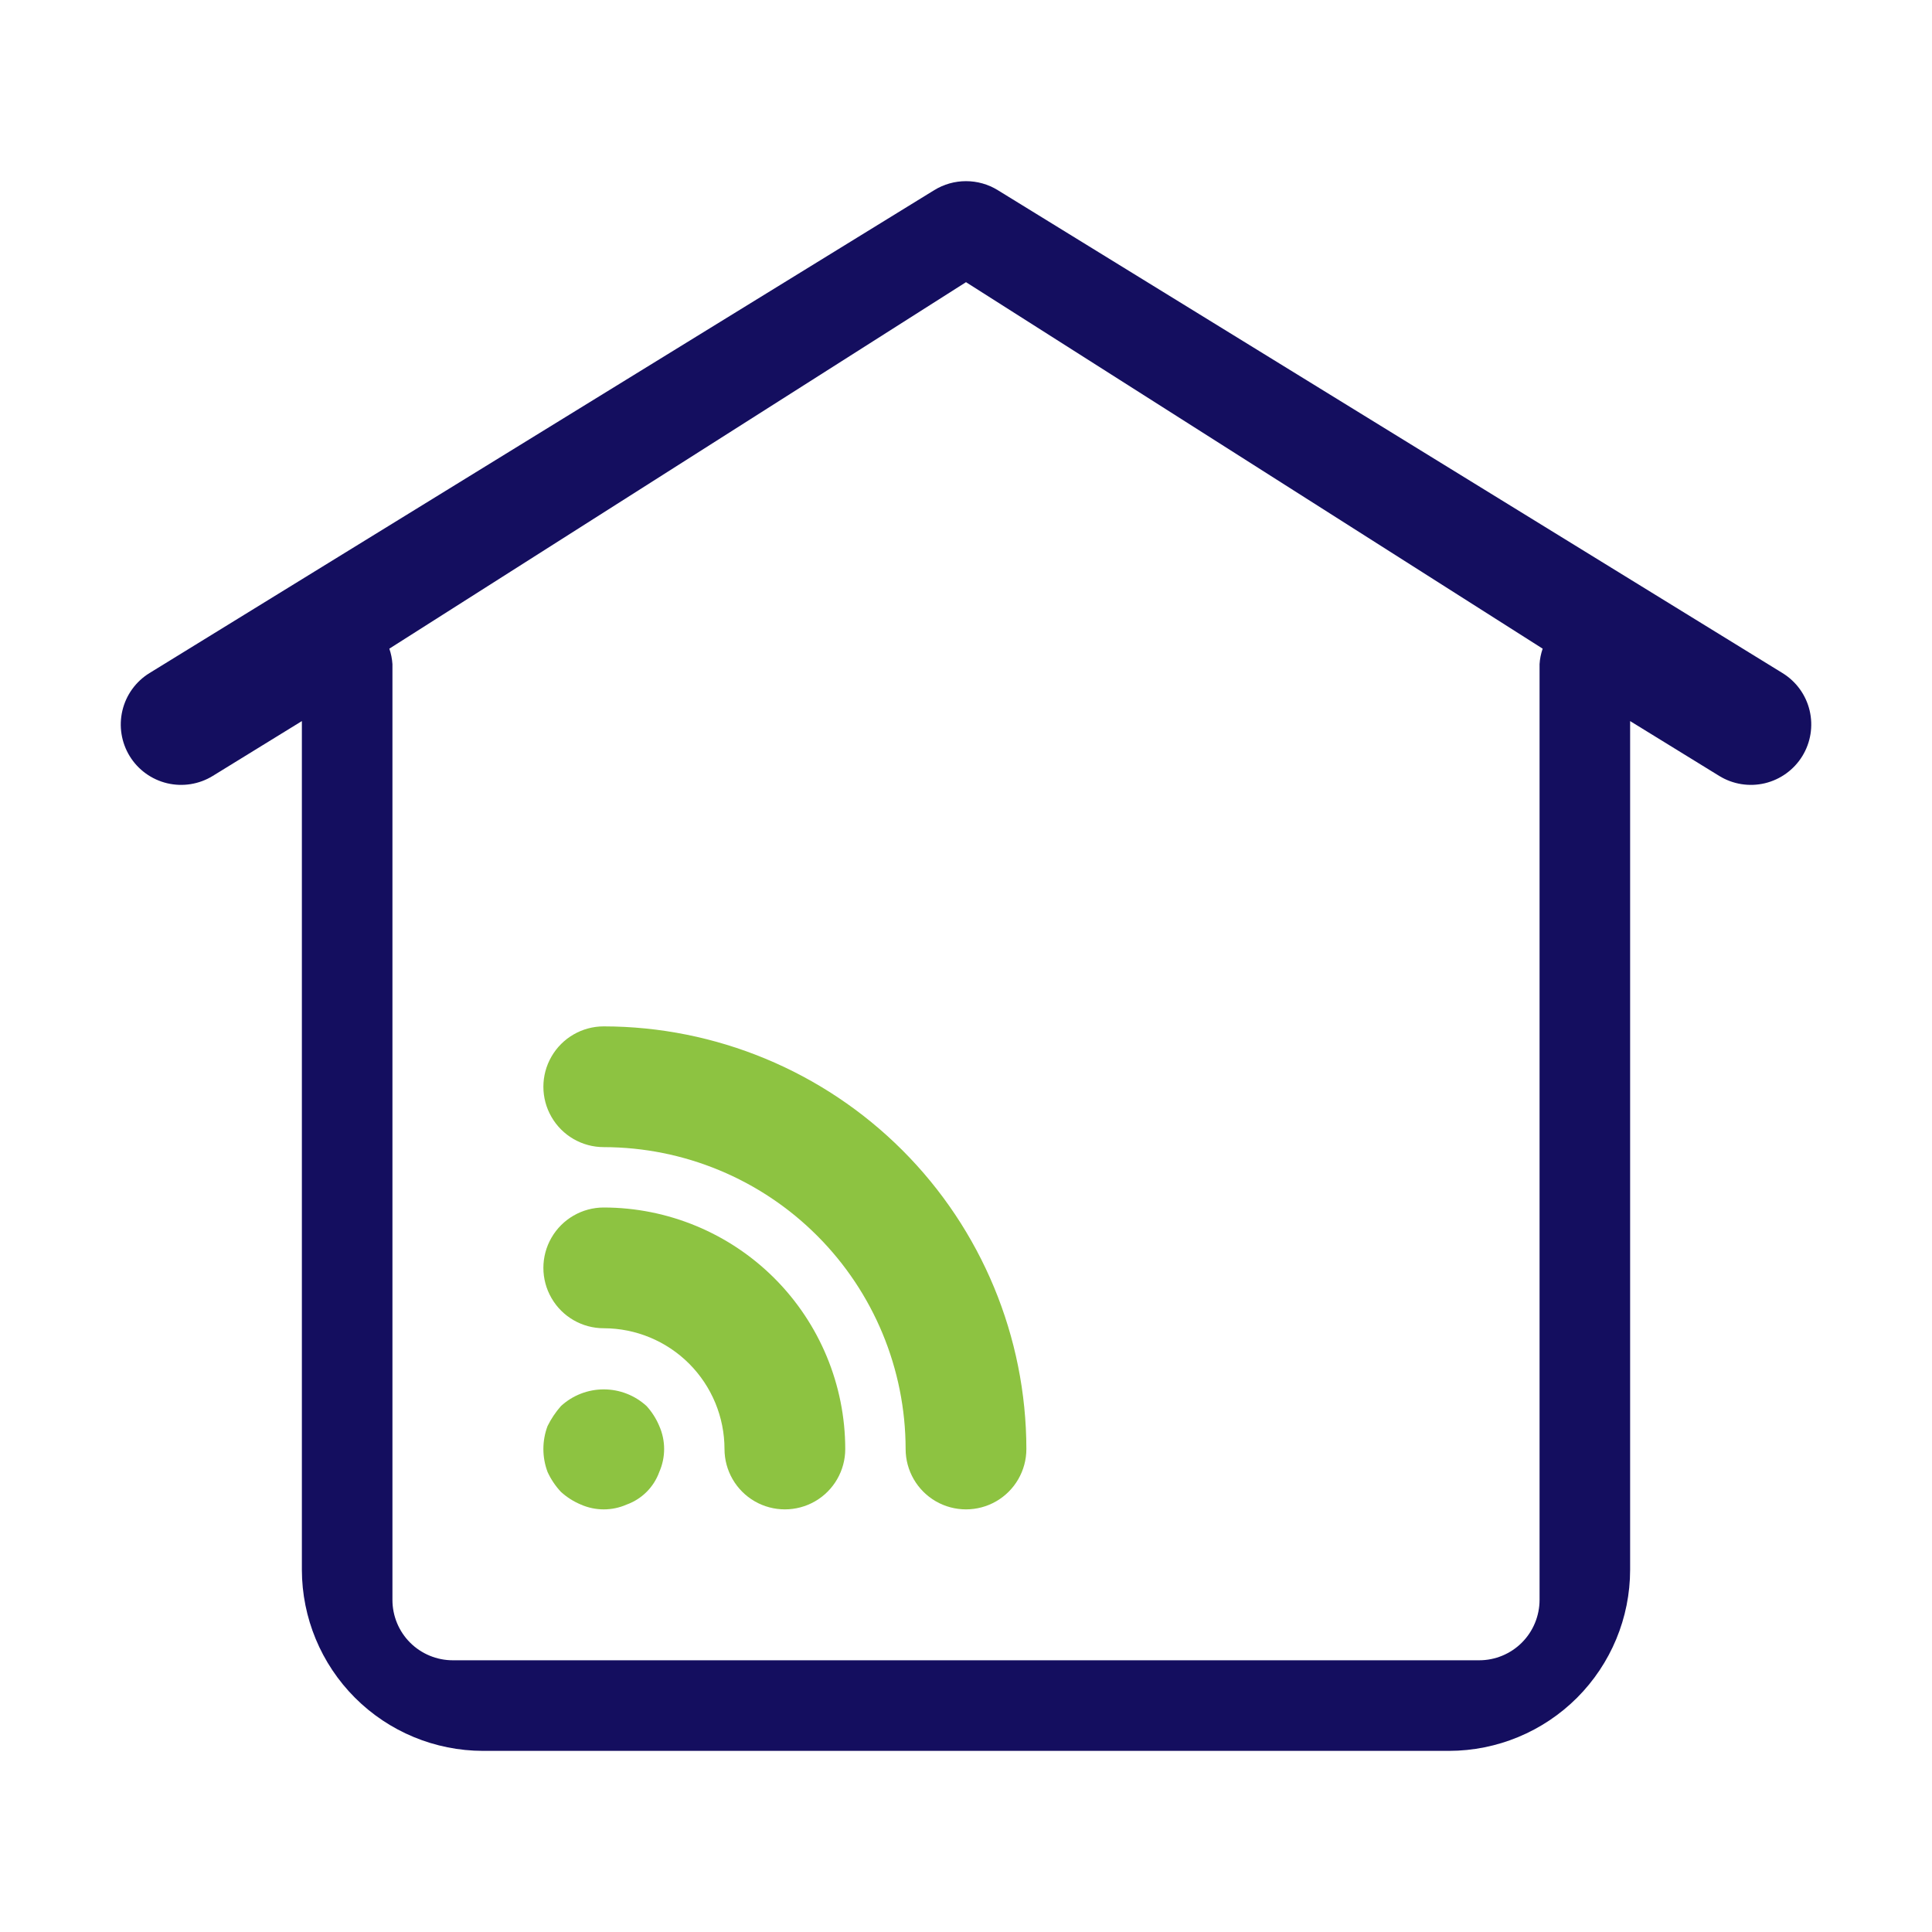 <svg width="56" height="56" viewBox="0 0 56 56" fill="none" xmlns="http://www.w3.org/2000/svg">
<g id="noun-3258589 1">
<g id="Group">
<path id="Vector" d="M3.76 21.918C4.003 22.313 4.393 22.595 4.845 22.703C5.297 22.81 5.772 22.734 6.168 22.49L8.75 20.901V45.5C8.752 46.892 9.305 48.226 10.29 49.211C11.274 50.195 12.608 50.748 14 50.75H42C43.392 50.748 44.726 50.195 45.711 49.211C46.695 48.226 47.249 46.892 47.25 45.5V20.901L49.832 22.49C50.228 22.734 50.703 22.81 51.155 22.703C51.606 22.595 51.997 22.313 52.24 21.918C52.484 21.522 52.56 21.047 52.453 20.595C52.346 20.143 52.063 19.753 51.668 19.51L28.918 5.51C28.642 5.34 28.324 5.251 28 5.251C27.676 5.251 27.359 5.34 27.082 5.51L4.332 19.51C3.937 19.753 3.655 20.144 3.548 20.595C3.441 21.047 3.517 21.522 3.76 21.918ZM28 8.179L44.715 18.802C44.665 18.946 44.634 19.097 44.625 19.25V46.374C44.624 46.839 44.44 47.284 44.112 47.612C43.784 47.94 43.339 48.124 42.875 48.124H13.125C12.661 48.124 12.216 47.94 11.887 47.612C11.559 47.284 11.375 46.839 11.375 46.374V19.25C11.365 19.097 11.335 18.946 11.285 18.802L28 8.179Z" fill="#140E5F"/>
<path id="Vector_2" d="M16.258 43.242C16.428 43.397 16.623 43.521 16.835 43.61C17.259 43.797 17.742 43.797 18.165 43.61C18.605 43.451 18.951 43.105 19.11 42.665C19.297 42.241 19.297 41.758 19.11 41.335C19.022 41.123 18.897 40.927 18.743 40.757C18.404 40.445 17.961 40.272 17.5 40.272C17.04 40.272 16.596 40.445 16.258 40.757C16.104 40.932 15.974 41.126 15.871 41.335C15.71 41.763 15.71 42.236 15.871 42.665C15.968 42.877 16.099 43.072 16.258 43.242Z" fill="#8DC341"/>
<path id="Vector_3" d="M17.5 38.5C18.428 38.501 19.318 38.87 19.974 39.526C20.63 40.183 20.999 41.072 21 42C21 42.625 21.334 43.203 21.875 43.516C22.417 43.828 23.084 43.828 23.625 43.516C24.167 43.203 24.5 42.625 24.5 42C24.498 40.144 23.76 38.365 22.448 37.052C21.136 35.74 19.356 35.002 17.5 35C16.875 35 16.297 35.334 15.985 35.875C15.672 36.417 15.672 37.084 15.985 37.625C16.297 38.167 16.875 38.5 17.5 38.5L17.5 38.5Z" fill="#8DC341"/>
<path id="Vector_4" d="M17.5 33.25C19.82 33.253 22.044 34.175 23.684 35.816C25.325 37.456 26.247 39.68 26.25 42C26.25 42.625 26.584 43.203 27.125 43.516C27.667 43.828 28.334 43.828 28.875 43.516C29.417 43.203 29.75 42.625 29.75 42C29.746 38.752 28.454 35.639 26.158 33.342C23.861 31.046 20.748 29.754 17.5 29.75C16.875 29.75 16.297 30.084 15.985 30.625C15.672 31.167 15.672 31.834 15.985 32.375C16.297 32.917 16.875 33.25 17.5 33.25L17.5 33.25Z" fill="#8DC341"/>
</g>
</g>
</svg>
